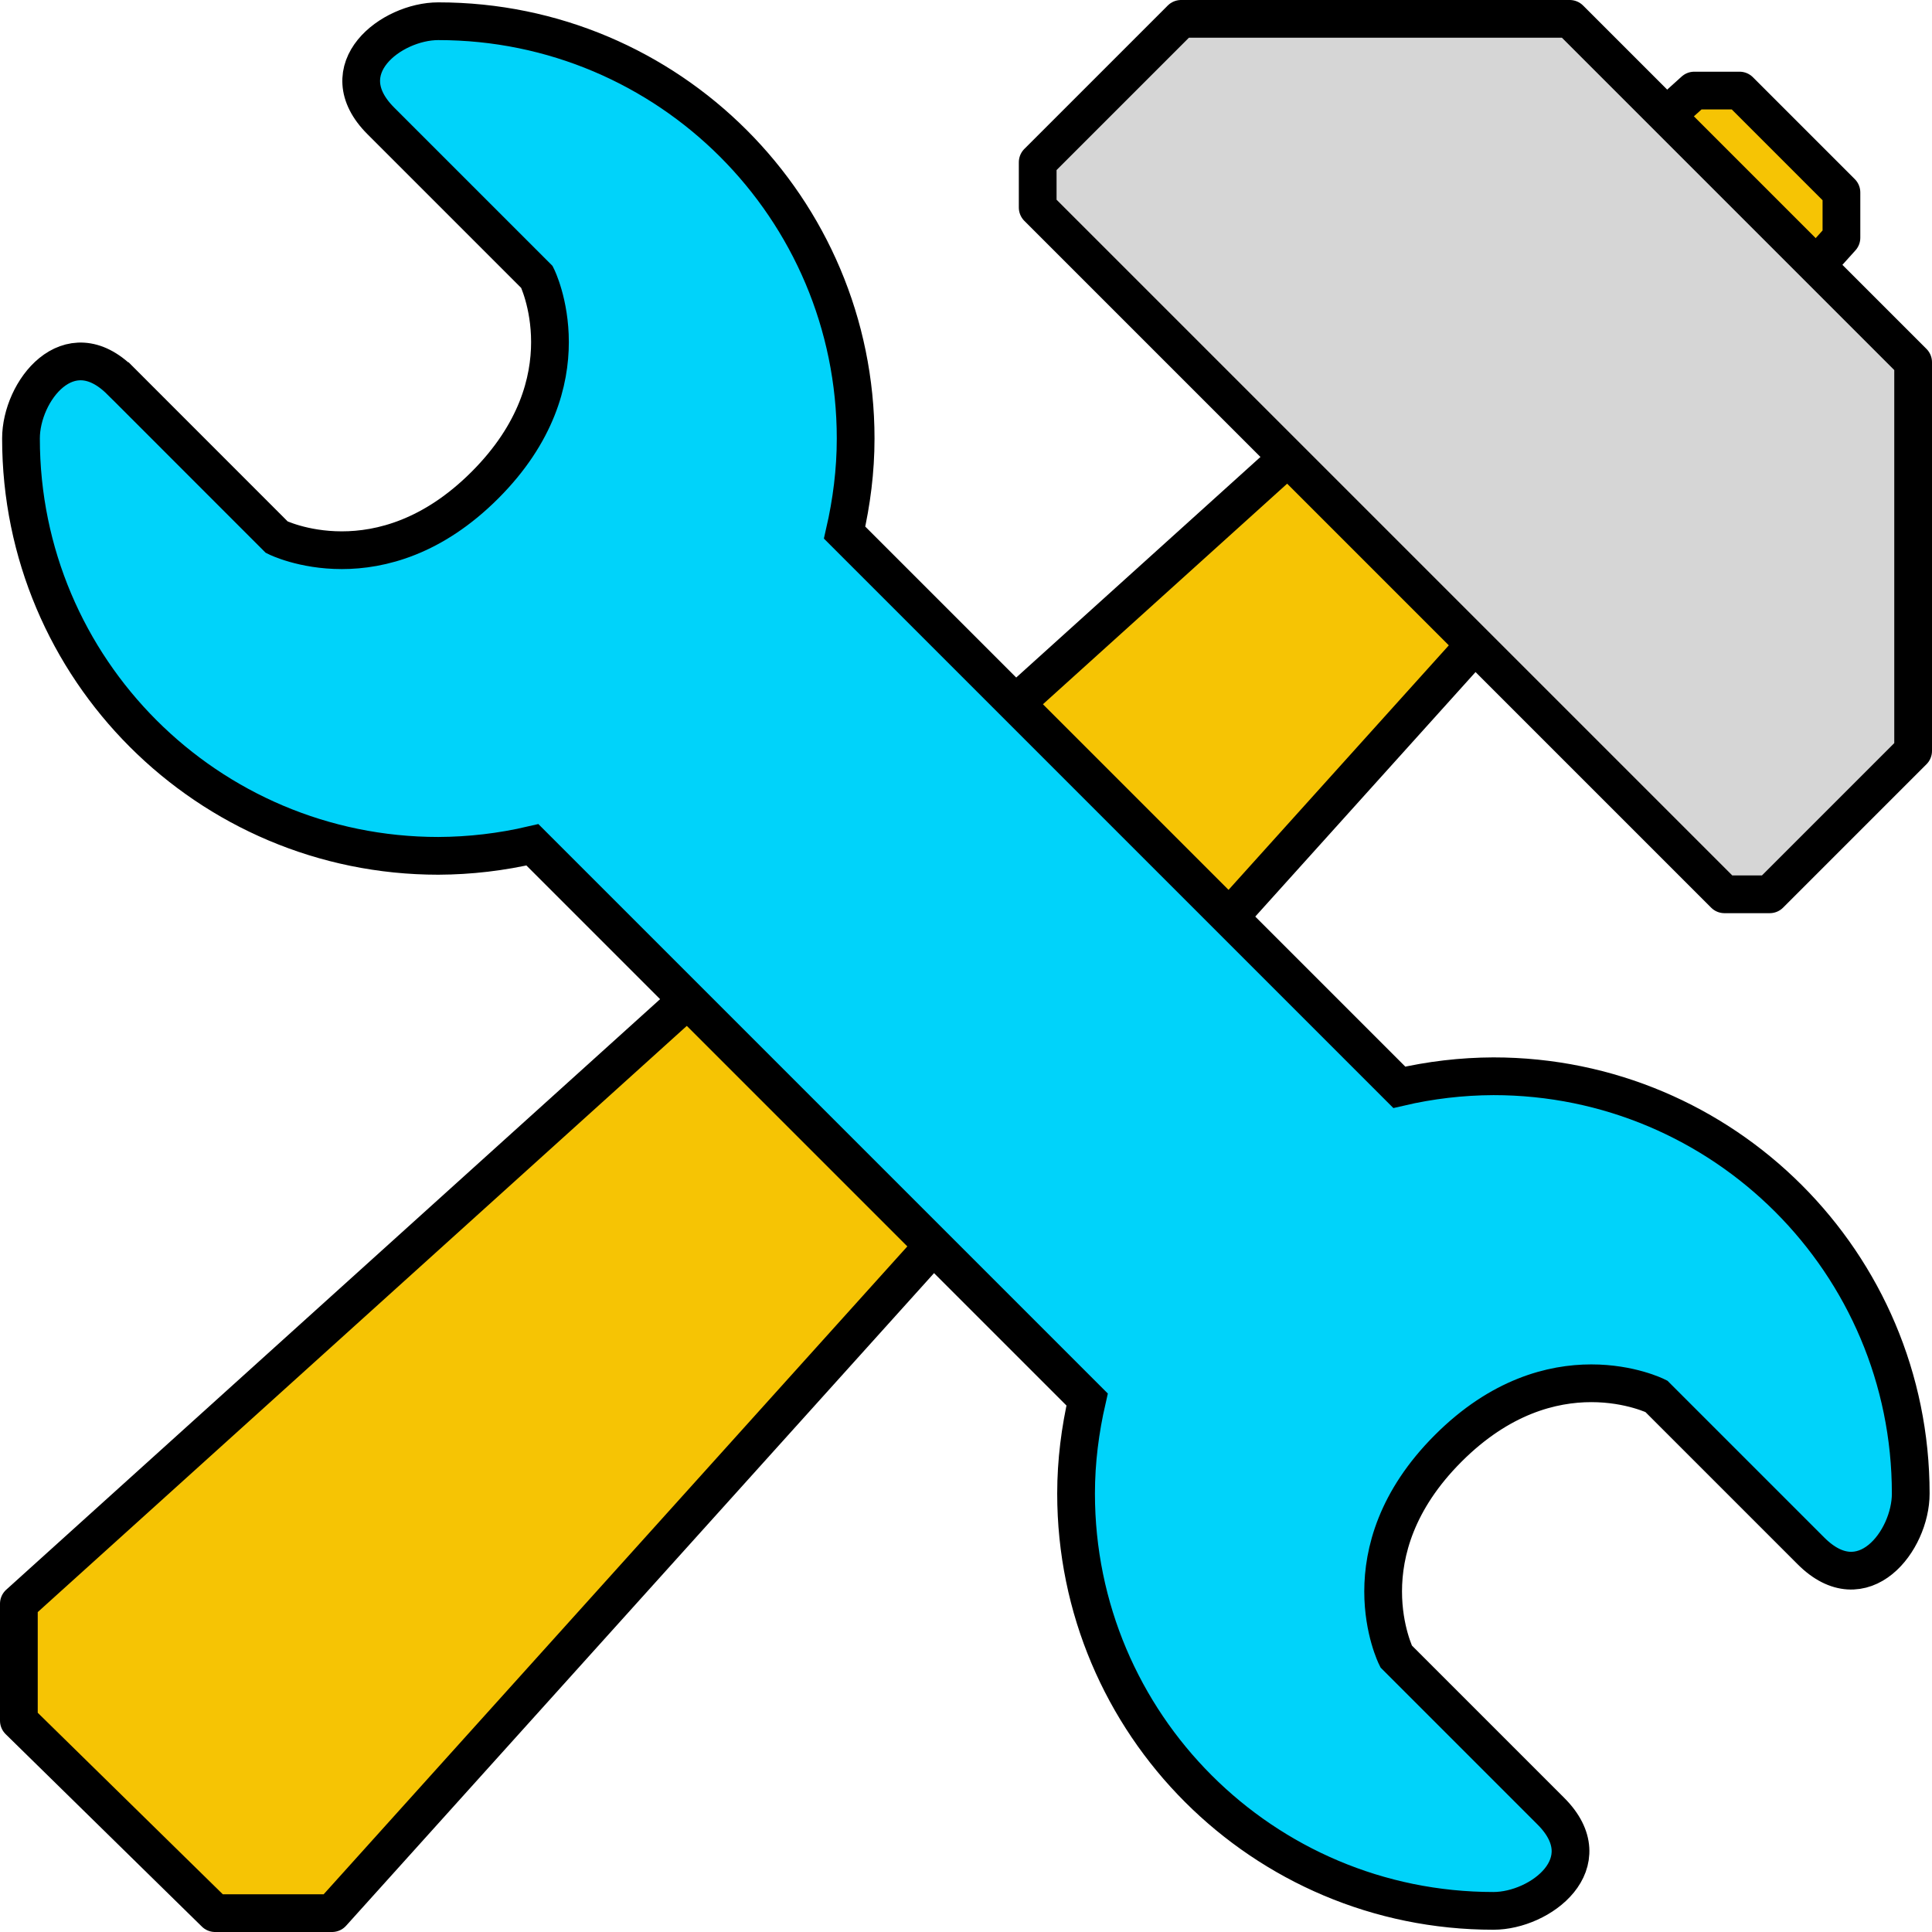 <svg width="512" height="512" xmlns="http://www.w3.org/2000/svg">
<path style="fill:#f6c404;stroke:#000;stroke-width:10;stroke-linejoin:round"
d="M5,425 
v31 
l52,51
h31
l400,-444
v-12
l-27,-27
h-12 z" />

<path style="fill:#d6d6d6;stroke:#000;stroke-width:10;stroke-linejoin:round"
d="M416,5
l91,91
v103
l-38,38
h-12
l-182,-182
v-12
l38,-38 z" />

<path style="fill:#00d3fa;stroke:#000;stroke-width:10"
d="m 32,101 41.352,41.368 c 0,0 27.583,13.784 55.152,-13.799 27.583,-27.568 13.799,-55.152 13.799,-55.152 l -41.368,-41.368 c -13.799,-13.784 2.775,-26.422 15.217,-26.422 61.083,-0.008 110.605,49.507 110.605,110.59 0,8.581 -1.086,16.906 -2.926,24.929 
l 147,147
c 8.178,-1.912 16.546,-2.893 24.944,-2.926 61.077,0 110.59,49.513 110.59,110.59 0.015,12.517 -12.638,29.001 -26.422,15.217
l -41,-41
c 0,0 -27.583,-13.784 -55.152,13.799 -27.583,27.568 -13.799,55.152 -13.799,55.152 
l 41,41
c 13.799,13.784 -2.775,26.422 -15.217,26.422 -61.083,0.008 -110.605,-49.507 -110.605,-110.59 0,-8.581 1.086,-16.906 2.926,-24.929 
l -147,-147
c -8.178,1.912 -16.546,2.893 -24.944,2.926 -61.077,0 -110.59,-49.513 -110.59,-110.59 -0.015,-12.517 12.638,-29.001 26.422,-15.217 z" />
</svg>